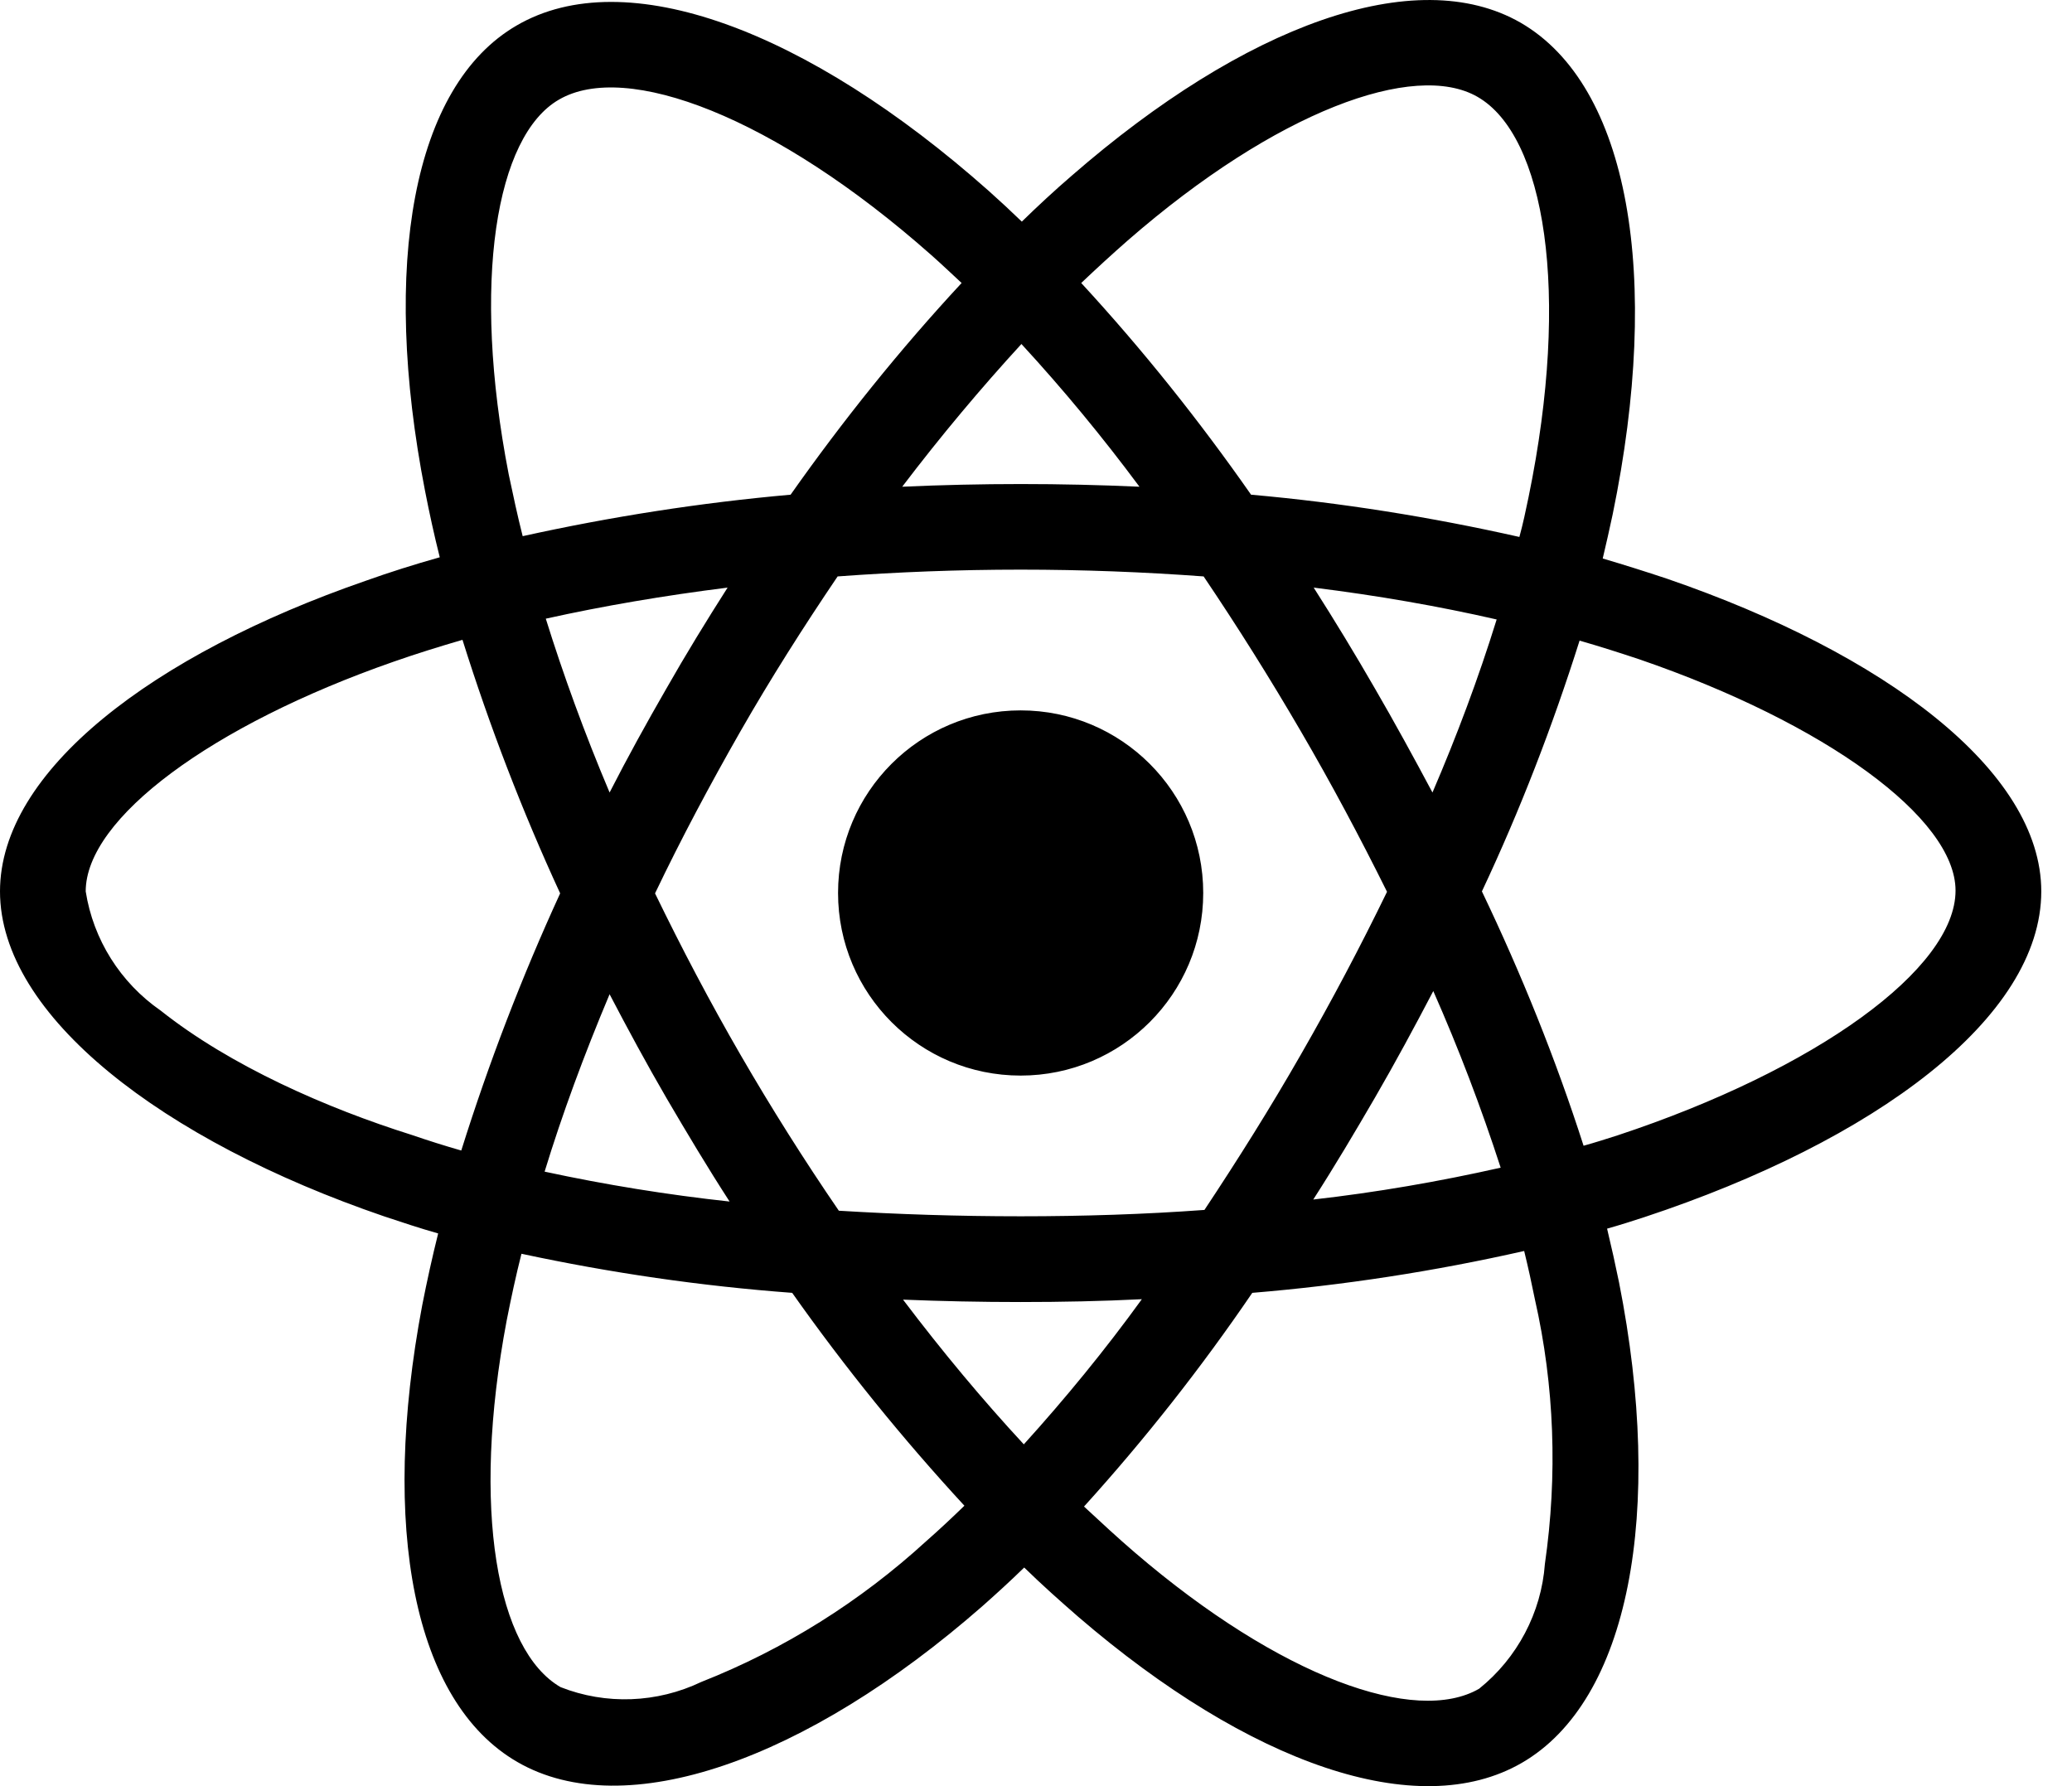 <svg width="58" height="50" viewBox="0 0 58 50" fill="none" xmlns="http://www.w3.org/2000/svg">
<path d="M46.672 16.203C46.069 16.002 45.466 15.812 44.864 15.634C44.964 15.221 45.053 14.808 45.143 14.395C46.515 7.744 45.611 2.398 42.565 0.635C39.63 -1.05 34.842 0.702 29.998 4.92C29.518 5.333 29.05 5.768 28.603 6.204C28.302 5.913 27.99 5.623 27.677 5.344C22.599 0.836 17.51 -1.062 14.463 0.713C11.54 2.409 10.669 7.442 11.897 13.737C12.019 14.362 12.153 14.976 12.31 15.6C11.595 15.801 10.892 16.024 10.234 16.259C4.274 18.323 0 21.582 0 24.953C0 28.435 4.553 31.928 10.747 34.048C11.249 34.215 11.752 34.383 12.265 34.528C12.098 35.198 11.953 35.856 11.819 36.537C10.647 42.731 11.562 47.641 14.486 49.326C17.499 51.067 22.566 49.282 27.498 44.963C27.889 44.617 28.28 44.26 28.67 43.88C29.161 44.36 29.675 44.818 30.188 45.264C34.965 49.371 39.685 51.034 42.598 49.349C45.611 47.608 46.593 42.329 45.321 35.901C45.221 35.41 45.109 34.907 44.986 34.394C45.344 34.294 45.69 34.182 46.035 34.07C52.475 31.939 57.14 28.49 57.14 24.953C57.14 21.571 52.743 18.29 46.672 16.203ZM31.572 6.728C35.724 3.112 39.596 1.695 41.359 2.711C43.245 3.793 43.971 8.168 42.788 13.915C42.71 14.295 42.632 14.663 42.531 15.031C40.054 14.473 37.543 14.072 35.02 13.848C33.57 11.773 31.985 9.786 30.266 7.922C30.701 7.509 31.126 7.119 31.572 6.728ZM18.66 30.745C19.229 31.716 19.809 32.687 20.423 33.635C18.682 33.446 16.952 33.166 15.245 32.798C15.736 31.191 16.35 29.528 17.064 27.832C17.577 28.814 18.102 29.785 18.66 30.745ZM15.278 17.319C16.885 16.962 18.593 16.672 20.367 16.449C19.776 17.375 19.195 18.323 18.649 19.283C18.102 20.232 17.566 21.203 17.064 22.185C16.361 20.522 15.769 18.893 15.278 17.319ZM18.336 25.008C19.073 23.468 19.876 21.962 20.724 20.477C21.573 18.993 22.488 17.553 23.447 16.136C25.121 16.013 26.829 15.946 28.57 15.946C30.311 15.946 32.029 16.013 33.692 16.136C34.641 17.542 35.545 18.982 36.404 20.455C37.264 21.928 38.067 23.435 38.826 24.964C38.078 26.504 37.275 28.022 36.416 29.517C35.567 31.001 34.663 32.441 33.715 33.87C32.052 33.992 30.322 34.048 28.57 34.048C26.818 34.048 25.121 33.992 23.481 33.892C22.51 32.474 21.595 31.024 20.735 29.539C19.876 28.055 19.084 26.549 18.336 25.008ZM38.491 30.722C39.06 29.74 39.596 28.747 40.121 27.743C40.835 29.361 41.46 31.001 42.007 32.687C40.277 33.077 38.525 33.379 36.761 33.579C37.364 32.642 37.933 31.682 38.491 30.722ZM40.098 22.185C39.574 21.203 39.038 20.221 38.48 19.261C37.933 18.312 37.364 17.375 36.773 16.449C38.569 16.672 40.288 16.973 41.895 17.341C41.382 18.993 40.779 20.6 40.098 22.185ZM28.592 9.63C29.764 10.902 30.869 12.241 31.896 13.625C29.686 13.525 27.465 13.525 25.255 13.625C26.349 12.185 27.476 10.846 28.592 9.63ZM15.646 2.789C17.521 1.695 21.684 3.257 26.07 7.141C26.349 7.387 26.628 7.654 26.918 7.922C25.188 9.786 23.593 11.773 22.131 13.848C19.608 14.072 17.108 14.462 14.631 15.009C14.486 14.44 14.363 13.86 14.24 13.279C13.191 7.878 13.883 3.804 15.646 2.789ZM12.912 32.207C12.444 32.073 11.986 31.928 11.528 31.771C9.151 31.024 6.451 29.841 4.498 28.29C3.37 27.508 2.611 26.303 2.399 24.953C2.399 22.91 5.926 20.299 11.015 18.524C11.651 18.301 12.299 18.1 12.946 17.911C13.705 20.332 14.62 22.709 15.68 25.008C14.609 27.341 13.682 29.752 12.912 32.207ZM25.925 43.144C24.084 44.829 21.952 46.168 19.631 47.083C18.392 47.675 16.963 47.73 15.691 47.228C13.917 46.202 13.18 42.262 14.184 36.961C14.307 36.336 14.441 35.711 14.597 35.097C17.097 35.633 19.619 36.001 22.175 36.191C23.648 38.278 25.267 40.276 26.996 42.15C26.639 42.496 26.282 42.831 25.925 43.144ZM28.659 40.432C27.521 39.204 26.383 37.843 25.278 36.381C26.349 36.425 27.454 36.448 28.57 36.448C29.719 36.448 30.847 36.425 31.963 36.369C30.936 37.787 29.831 39.137 28.659 40.432ZM43.245 43.78C43.145 45.141 42.475 46.413 41.404 47.273C39.63 48.3 35.846 46.96 31.762 43.456C31.293 43.054 30.824 42.619 30.344 42.173C32.052 40.287 33.625 38.289 35.054 36.191C37.61 35.979 40.154 35.588 42.665 35.019C42.777 35.477 42.877 35.934 42.967 36.381C43.513 38.791 43.603 41.302 43.245 43.78ZM45.277 31.783C44.964 31.883 44.652 31.983 44.328 32.073C43.547 29.64 42.587 27.263 41.482 24.953C42.553 22.676 43.458 20.332 44.216 17.933C44.797 18.1 45.355 18.279 45.89 18.457C51.091 20.243 54.74 22.899 54.74 24.93C54.74 27.118 50.846 29.941 45.277 31.783ZM28.57 30.109C31.393 30.109 33.681 27.821 33.681 24.997C33.681 22.174 31.393 19.886 28.57 19.886C25.746 19.886 23.459 22.174 23.459 24.997C23.459 27.821 25.746 30.109 28.57 30.109Z" fill="black"/>
</svg>

